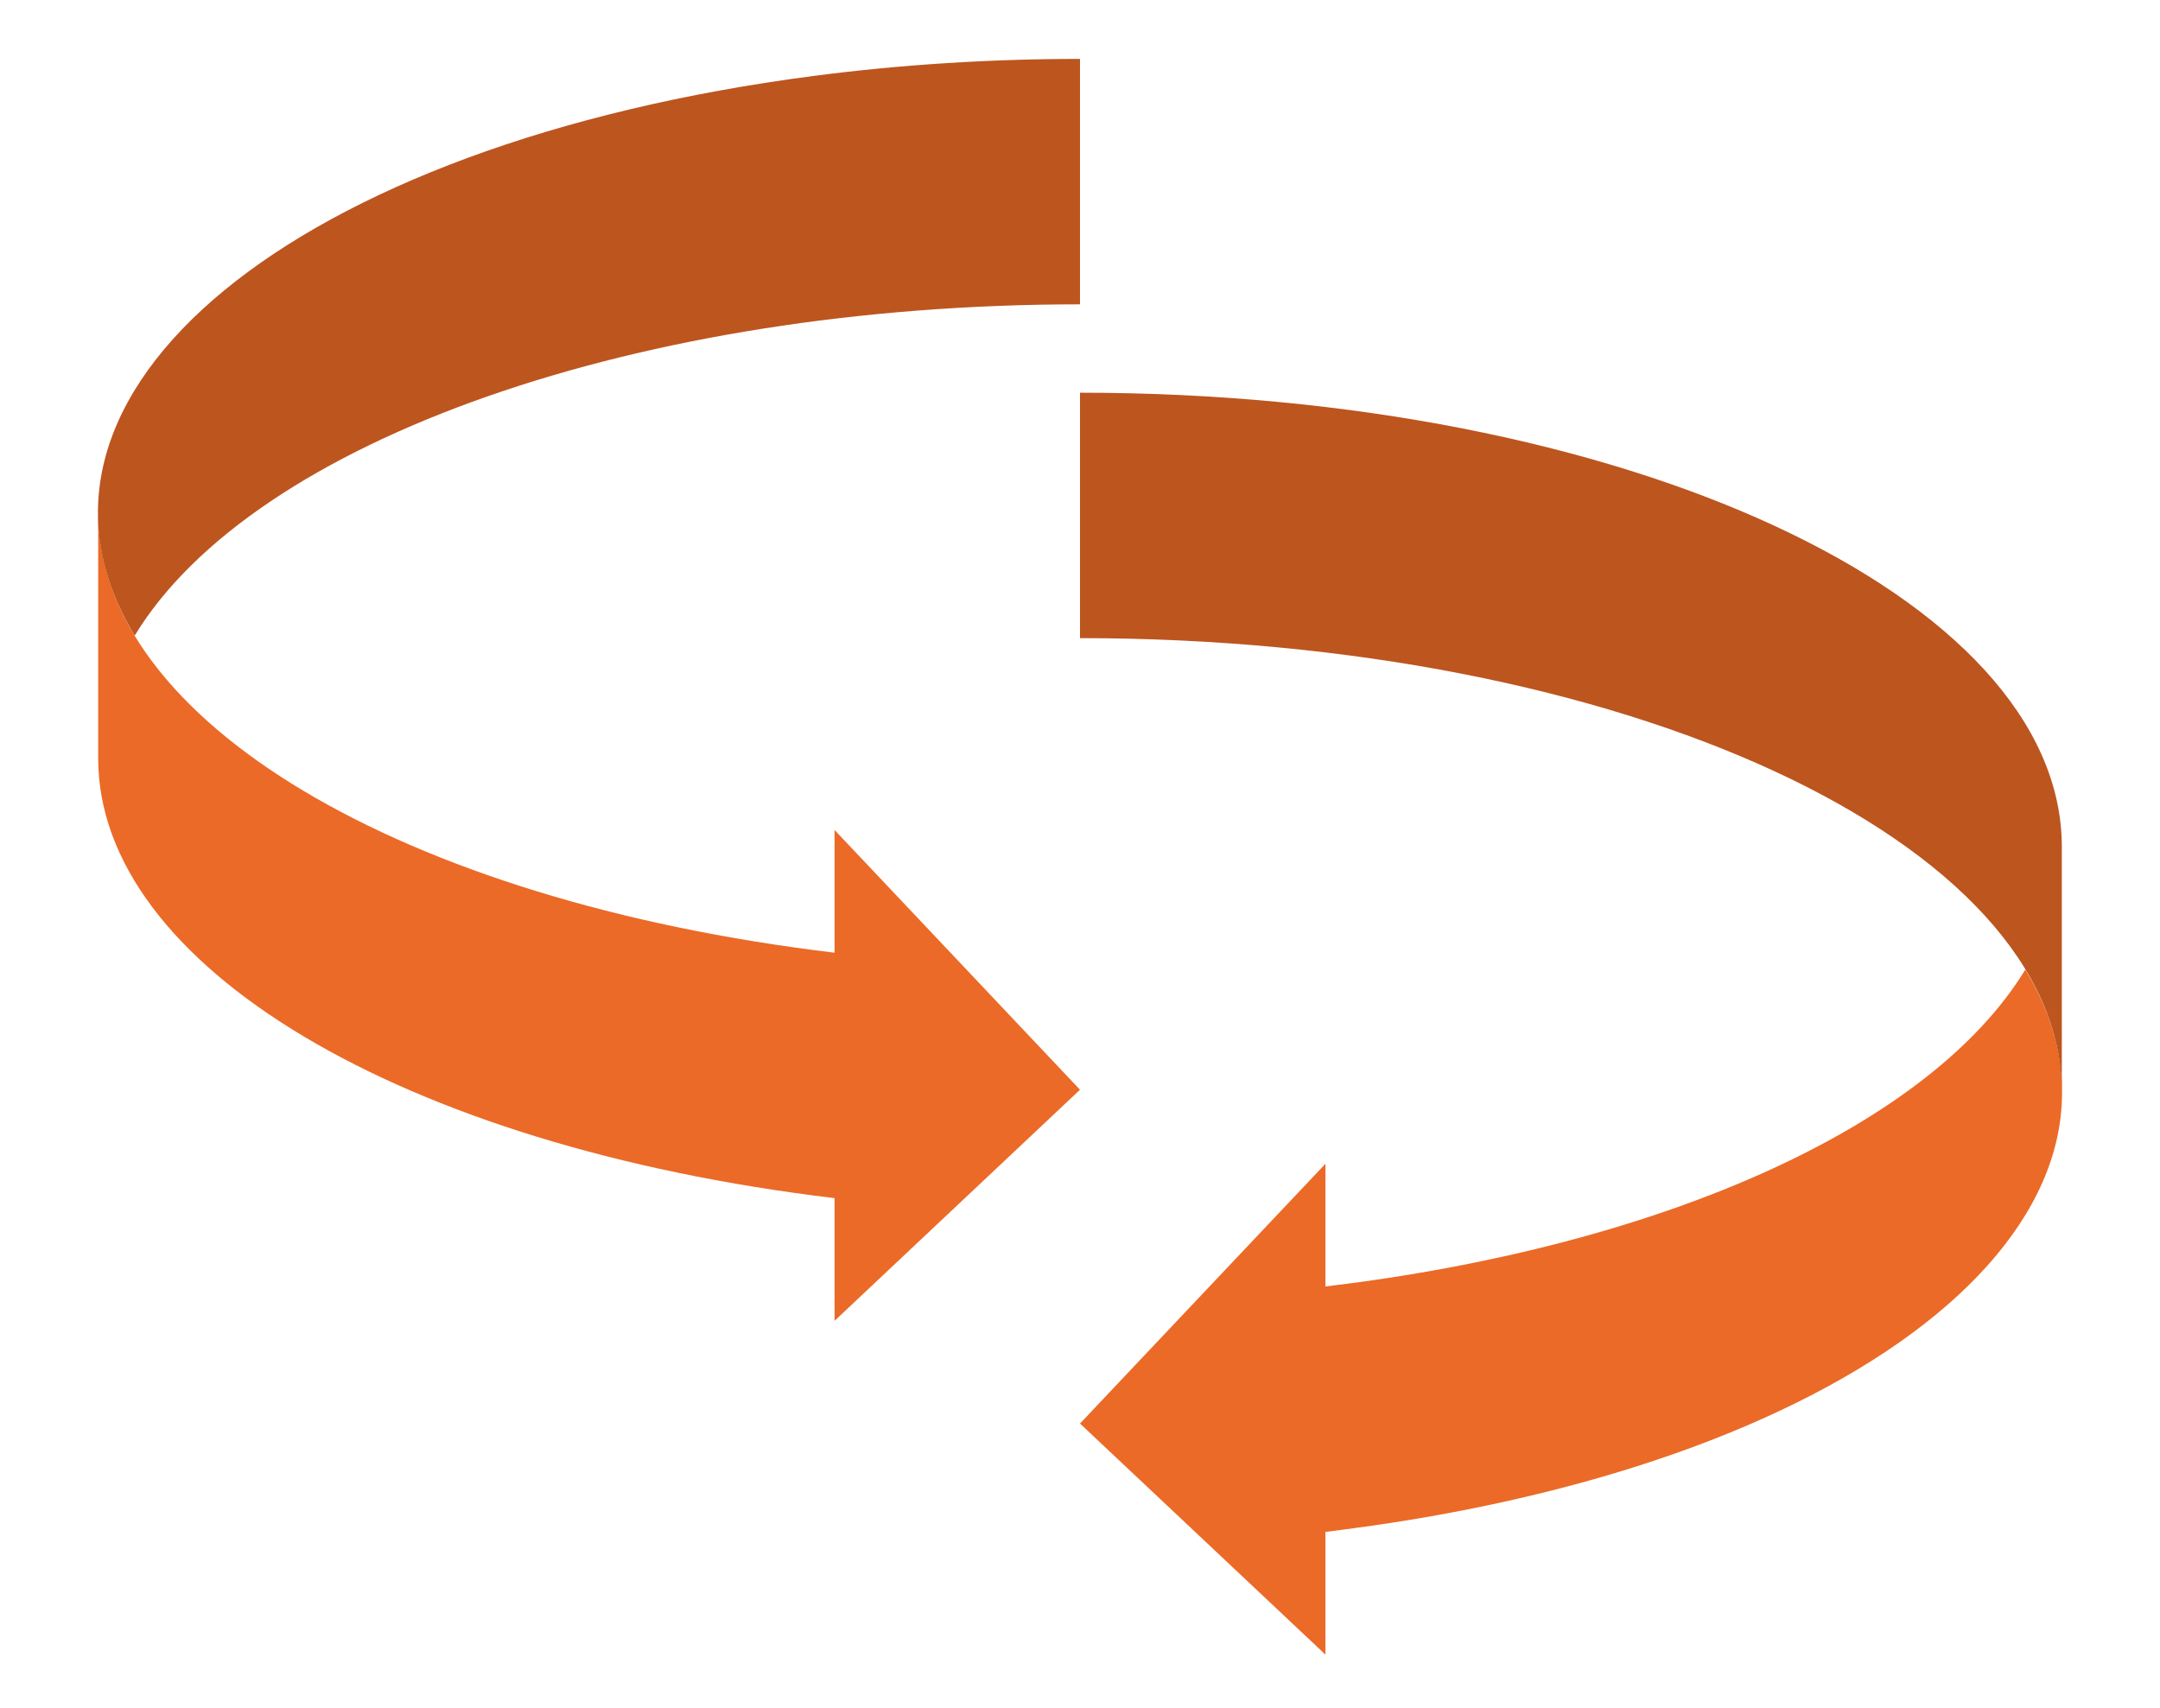 <svg width="110" height="87" xmlns="http://www.w3.org/2000/svg" xmlns:xlink="http://www.w3.org/1999/xlink" xml:space="preserve" overflow="hidden"><g transform="translate(-1911 -1544)"><g><path d="M1916 1570.12C1916 1580.67 1931.42 1589.88 1953.5 1592.52L1953.5 1586.27 1966 1599.5 1953.5 1611.27 1953.5 1605.02C1931.42 1602.38 1916 1593.17 1916 1582.62Z" fill="#EB6A27" fill-rule="evenodd" fill-opacity="1"/><path d="M1966 1559.5C1943.59 1559.5 1923.92 1566.4 1917.86 1576.37 1910.4 1564.08 1925.9 1551.31 1952.49 1547.86 1956.88 1547.29 1961.43 1547 1966 1547Z" fill="#BD551F" fill-rule="evenodd" fill-opacity="1"/><path d="M1966 1616.5 1978.5 1603.27 1978.5 1609.52C1995.75 1607.46 2009.32 1601.31 2014.14 1593.38 2021.6 1605.67 2006.1 1618.44 1979.51 1621.89 1979.18 1621.93 1978.84 1621.98 1978.5 1622.02L1978.5 1628.27Z" fill="#EB6A27" fill-rule="evenodd" fill-opacity="1"/><path d="M2016 1599.63C2016 1586.85 1993.61 1576.5 1966 1576.5L1966 1564C1993.61 1564 2016 1574.35 2016 1587.13Z" fill="#BD551F" fill-rule="evenodd" fill-opacity="1"/></g></g></svg>